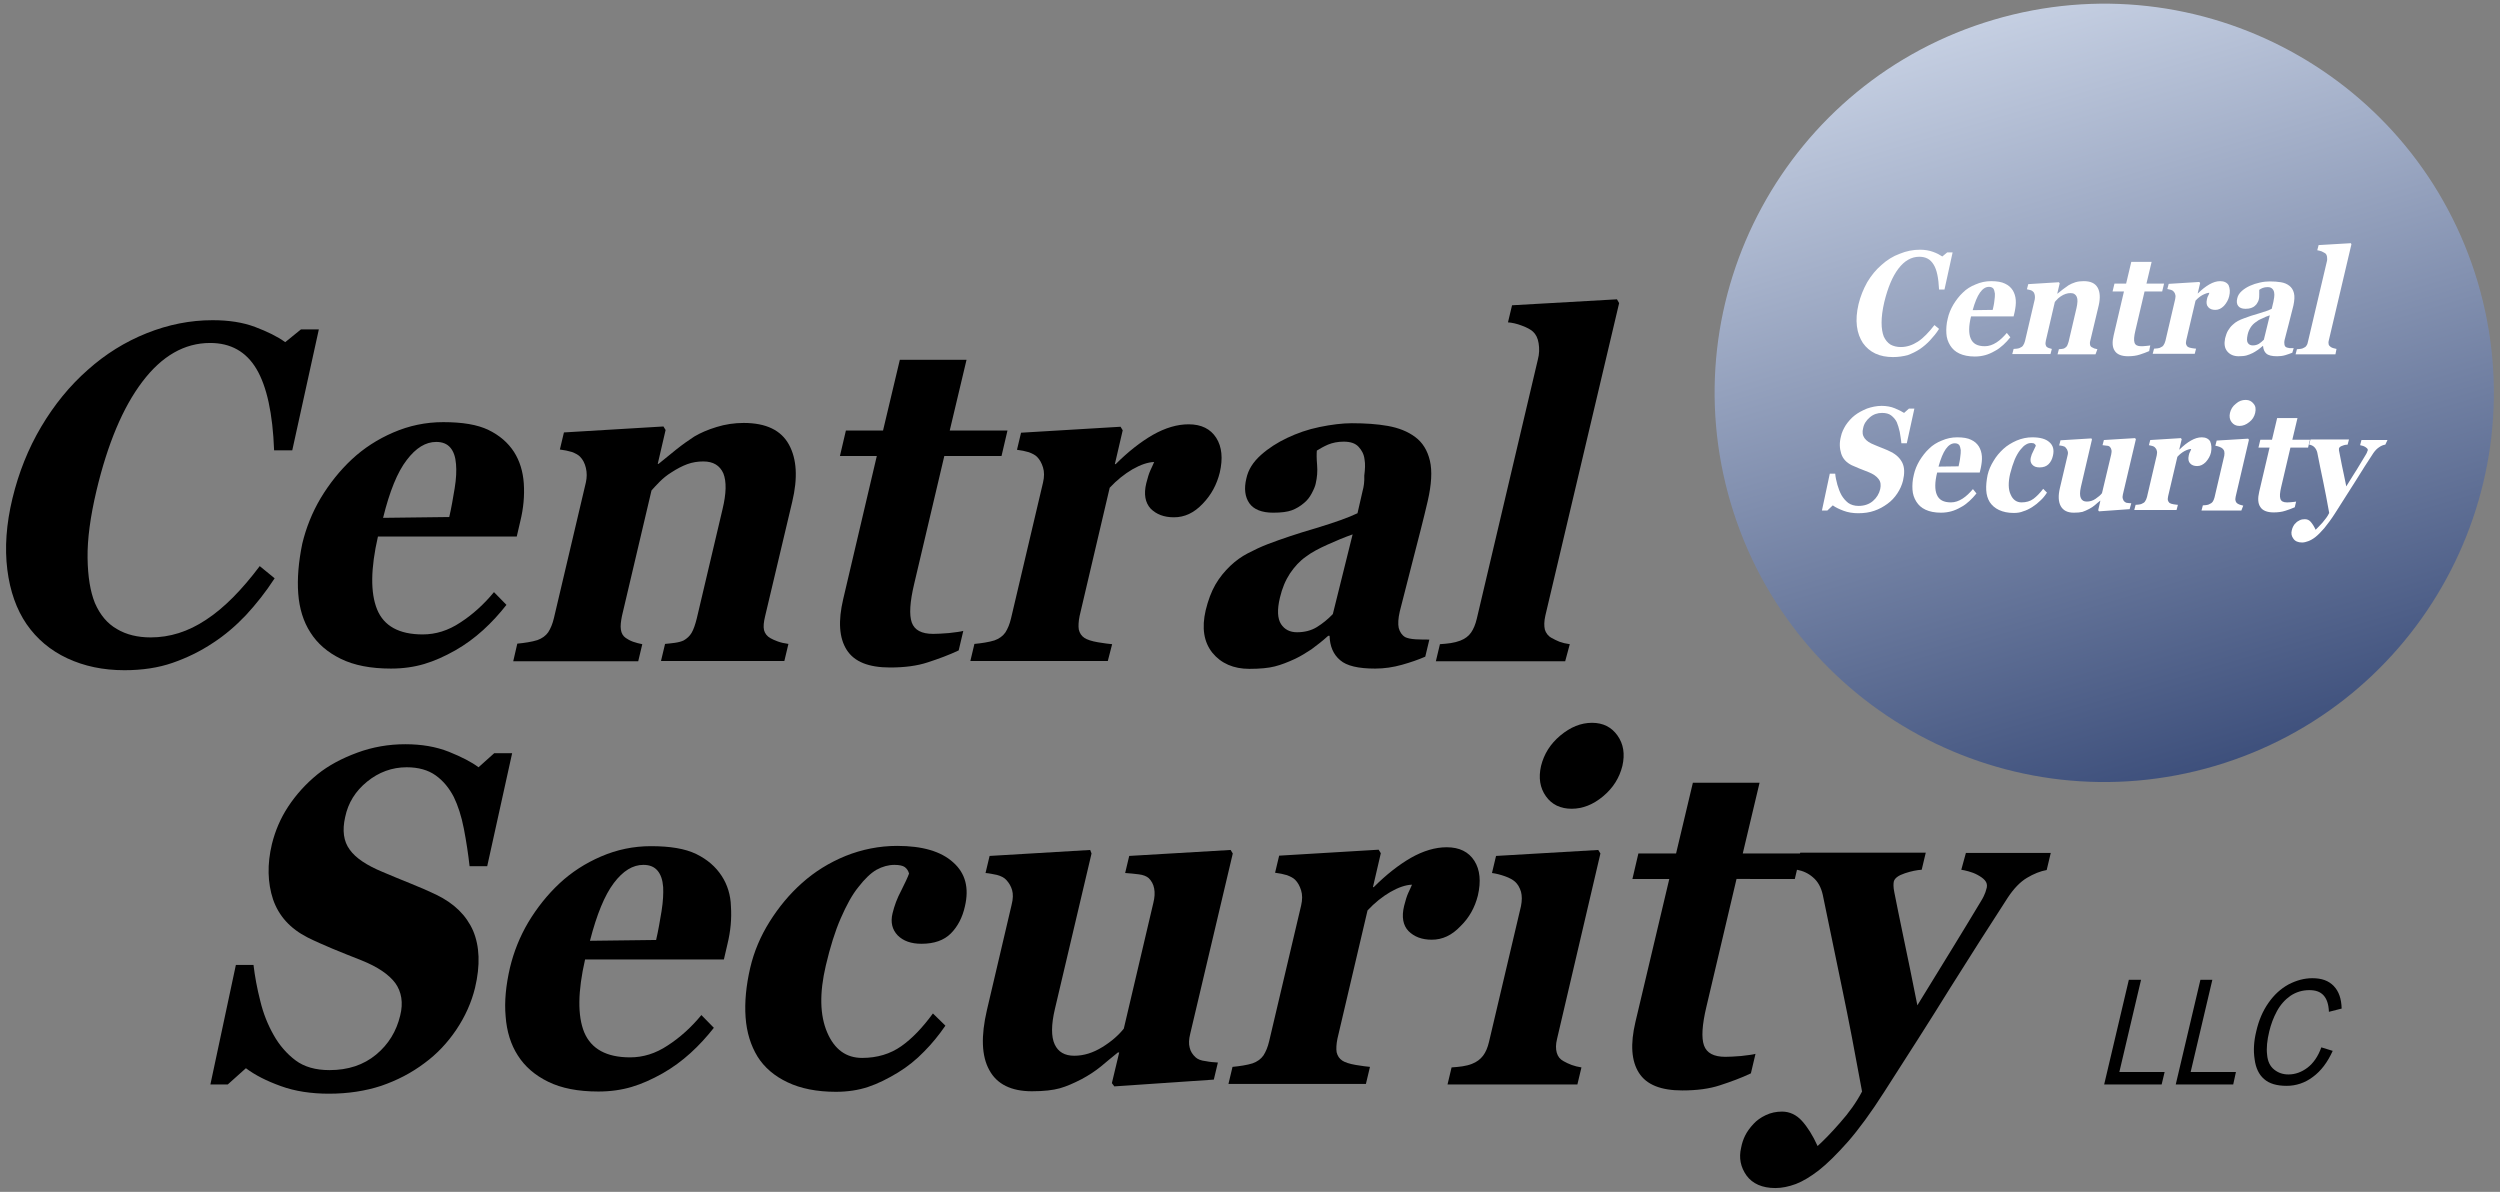 <?xml version="1.0" encoding="utf-8"?>
<!-- Generator: Adobe Illustrator 19.1.1, SVG Export Plug-In . SVG Version: 6.00 Build 0)  -->
<svg version="1.1" id="Layer_1" xmlns="http://www.w3.org/2000/svg" xmlns:xlink="http://www.w3.org/1999/xlink" x="0px" y="0px"
	 viewBox="0 0 922.1 439.6" style="enable-background:new 0 0 922.1 439.6;" xml:space="preserve">
<rect x="0" y="0" width="922.1" height="439.6" fill="#808080" stroke="none"/>
<style type="text/css">
	.st0{fill:url(#SVGID_1_);}
	.st1{fill:#FFFFFF;}
</style>
<g>
	<path d="M90.7,226.9c3.7-4,7.3-8.5,10.6-13.6l-5.5-4.5c-6.6,8.8-13.2,15.5-19.8,19.8c-6.6,4.4-13.4,6.5-20.4,6.5
		c-4.8,0-9-1-12.5-3.1c-3.5-2-6.2-5.2-8.1-9.6c-1.7-4.2-2.6-9.7-2.7-16.6c-0.1-6.9,1-15.2,3.3-24.9c4.1-17.2,9.7-30.6,16.9-40.1
		c7.2-9.5,15.5-14.3,25-14.3c7.6,0,13.3,3.2,17.1,9.6c3.8,6.4,6,16.4,6.5,30h6.7l9.8-44.6h-6.6l-5.8,4.7c-2.9-2.1-6.6-3.9-11.1-5.6
		c-4.5-1.7-9.7-2.5-15.7-2.5c-8.2,0-16.3,1.6-24.3,4.8c-8,3.2-15.2,7.7-21.7,13.5c-6.7,5.9-12.4,12.9-17.2,21
		c-4.8,8.1-8.3,16.9-10.6,26.4c-2.3,9.5-2.9,18.3-1.9,26.3c1,8,3.4,14.7,7.1,20.1c3.8,5.5,8.8,9.7,15,12.6
		c6.2,2.9,13.2,4.4,21.1,4.4c6.6,0,12.5-0.9,17.7-2.7c5.2-1.8,10.2-4.2,15-7.4C82.9,234.3,86.9,230.9,90.7,226.9z"/>
	<path d="M110,218.9c0.4,5.5,1.9,10.4,4.5,14.4c2.6,4.1,6.3,7.3,11.2,9.7c4.9,2.4,11,3.6,18.5,3.6c4.5,0,8.6-0.6,12.3-1.7
		c3.7-1.1,7.5-2.8,11.4-5c3.7-2.1,7.1-4.6,10.3-7.5c3.2-2.9,6-6,8.6-9.3l-4.6-4.7c-3.7,4.5-7.9,8.3-12.4,11.2
		c-4.5,3-9.1,4.4-13.9,4.4c-8.7,0-14.3-3.1-16.8-9.2c-2.5-6.1-2.4-15.1,0.3-26.9h51.2l1.3-5.6c1.2-4.9,1.6-9.5,1.3-14
		c-0.3-4.4-1.5-8.3-3.6-11.6c-2.2-3.4-5.3-6.1-9.4-8.1c-4.1-2-9.7-2.9-16.7-2.9c-6.5,0-12.6,1.3-18.4,3.8
		c-5.8,2.5-10.9,5.8-15.3,9.9c-4.5,4.2-8.3,9-11.5,14.3c-3.2,5.4-5.4,11-6.8,16.8C110.1,207.3,109.6,213.4,110,218.9z M150,169.7
		c3.4-4.5,7-6.7,10.9-6.7c2.3,0,4,0.7,5.2,2.1c1.2,1.4,1.9,3.4,2.1,6.1c0.2,2.3,0.1,5.3-0.5,8.9c-0.6,3.6-1.2,7.2-2,10.6l-24.4,0.3
		C143.7,181.2,146.6,174.1,150,169.7z"/>
	<path d="M189.3,243.9h46.1l1.5-6.3c-1.1-0.2-2.2-0.5-3.4-0.9c-1.1-0.4-2-0.9-2.7-1.4c-1-0.7-1.6-1.7-1.8-3.1c-0.2-1.3,0-3,0.4-5
		l10.9-46.3c0.8-0.9,1.8-2,3-3.2c1.2-1.2,2.6-2.4,4.4-3.5c2-1.3,3.9-2.3,5.8-3c1.9-0.7,3.9-1,5.9-1c3.7,0,6.1,1.5,7.4,4.4
		c1.2,3,1.1,7.4-0.3,13.2l-9.5,40.3c-0.6,2.4-1.2,4.1-1.9,5.3c-0.7,1.2-1.7,2.1-2.9,2.8c-0.8,0.4-1.9,0.7-3.3,0.9
		c-1.4,0.2-2.6,0.3-3.6,0.4l-1.5,6.3h45.5l1.5-6.3c-1.5-0.2-2.8-0.5-3.9-0.9c-1.1-0.4-2-0.8-2.7-1.2c-1.3-0.7-2.1-1.8-2.4-3
		c-0.3-1.3-0.1-3,0.4-5.1l10-42.2c2.1-8.8,1.7-15.8-1.2-21.1c-2.9-5.3-8.4-8-16.7-8c-3.4,0-6.8,0.5-10,1.5c-3.3,1-6,2.2-8.2,3.5
		c-2,1.3-4.3,2.9-6.8,4.9c-2.5,2-4.6,3.7-6.4,5.2h-0.3l2.9-12.5l-0.8-1.3l-36.7,2.2l-1.5,6.3c1.6,0.2,3.1,0.5,4.4,0.9
		c1.3,0.5,2.3,1,3,1.7c1.1,1.1,1.8,2.5,2.2,4.2c0.4,1.7,0.4,3.5,0,5.3l-11.8,50.1c-0.5,2.1-1.2,3.8-2.1,5.2c-0.9,1.3-2.3,2.3-4,2.9
		c-1,0.3-2.2,0.6-3.5,0.8c-1.3,0.2-2.6,0.4-3.9,0.5L189.3,243.9z"/>
	<path d="M311,221c-1.9,8.1-1.5,14.3,1.3,18.7c2.8,4.4,8.1,6.5,16,6.5c5.3,0,10-0.6,13.9-1.9c4-1.3,7.8-2.7,11.4-4.4l1.7-7.2
		c-1,0.3-2.8,0.5-5.3,0.8c-2.5,0.2-4.4,0.3-5.8,0.3c-4.3,0-6.9-1.4-7.9-4.2c-1-2.8-0.7-7.6,0.9-14.3l11.1-47.1h21.1l2.2-9.4h-21.3
		l6.2-26.1h-24.6l-6.2,26.1H312l-2.2,9.4h13.6L311,221z"/>
	<path d="M410.2,237.6c-1.1-0.1-2.8-0.3-5.2-0.7c-2.4-0.4-4.1-1-5-1.6c-1.1-0.7-1.8-1.8-2.1-3.1c-0.2-1.3-0.1-3,0.3-5l11.1-47.3
		c2.6-2.8,5.5-5.1,8.4-6.8c3-1.7,5.6-2.6,8-2.7c-0.4,1-0.9,2-1.4,3.1c-0.5,1.1-1,2.7-1.5,4.7c-1,4.1-0.4,7.2,1.6,9.4
		c2.1,2.1,4.9,3.2,8.6,3.2c3.9,0,7.4-1.6,10.6-5c3.2-3.3,5.2-7.1,6.3-11.5c1.2-5.2,0.8-9.5-1.3-12.8c-2.1-3.3-5.5-5-10.2-5
		c-4.2,0-8.6,1.3-13.2,3.9c-4.5,2.6-9.1,6.2-13.7,10.8h-0.3l2.9-12.5l-0.8-1.3l-36.7,2.2l-1.5,6.3c1.6,0.2,3.1,0.5,4.4,0.9
		c1.3,0.5,2.3,1,3,1.7c1,1,1.7,2.3,2.2,3.9c0.5,1.6,0.5,3.5,0,5.6l-11.8,50.1c-0.5,2.1-1.2,3.8-2.1,5.2c-0.9,1.3-2.3,2.3-4,2.9
		c-1,0.3-2.2,0.6-3.5,0.8c-1.3,0.2-2.6,0.4-3.9,0.5l-1.5,6.3h50.7L410.2,237.6z"/>
	<path d="M502.6,181l-1.9,8.3c-3.3,1.6-8.4,3.4-15.3,5.5c-6.9,2-12.8,4-17.8,5.9c-2.6,1-5.1,2.2-7.4,3.4c-2.3,1.2-4.4,2.7-6.4,4.6
		c-2.1,2-4,4.3-5.5,6.9c-1.5,2.6-2.7,5.8-3.6,9.5c-1.5,6.5-0.7,11.7,2.5,15.7c3.2,3.9,7.8,5.9,13.6,5.9c3.9,0,7.1-0.3,9.4-0.9
		c2.4-0.6,4.9-1.6,7.5-2.8c2.1-1,4-2.2,6-3.5c1.9-1.4,4-3,6.2-5h0.5c0.1,3.9,1.4,6.9,3.9,9c2.4,2.1,6.7,3.1,12.9,3.1
		c3.4,0,6.7-0.5,9.9-1.4c3.2-0.9,6.1-1.9,8.6-3l1.5-6.3c-1.5,0-3.2,0-5-0.1c-1.8-0.1-3.1-0.4-3.9-0.8c-1.2-0.7-2-1.9-2.4-3.4
		c-0.3-1.5-0.2-3.5,0.4-6.1c0.7-2.8,2.2-8.7,4.5-17.6c2.3-8.9,4.3-16.6,5.8-23.1c1.4-6.1,1.7-11.1,0.8-14.9
		c-0.9-3.8-2.7-6.7-5.4-8.7c-2.8-2.1-6.2-3.4-10.1-4.1c-3.9-0.7-8.4-1-13.3-1c-3.5,0-7.5,0.5-11.9,1.4c-4.4,0.9-8.3,2.3-11.9,4
		c-3.6,1.7-6.9,3.8-9.7,6.3c-2.9,2.6-4.7,5.4-5.4,8.7c-0.9,3.7-0.5,6.8,1.1,9.1c1.6,2.3,4.6,3.5,8.8,3.5c3,0,5.3-0.3,6.9-0.9
		c1.6-0.6,3.1-1.5,4.5-2.7c1.1-0.9,2-2,2.8-3.5c0.8-1.5,1.3-2.7,1.5-3.7c0.5-2.2,0.7-4.4,0.5-6.8c-0.2-2.4-0.2-4.1-0.1-5.3
		c1.1-0.7,2.5-1.5,4.1-2.2c1.7-0.7,3.6-1.1,5.8-1.1c2.5,0,4.3,0.6,5.5,1.9c1.2,1.3,2,2.8,2.2,4.7c0.3,1.6,0.2,3.6-0.1,5.9
		C503.3,177.7,503,179.6,502.6,181z M491.6,226.5c-1.8,1.9-3.8,3.5-5.9,4.8c-2.1,1.3-4.6,1.9-7.3,1.9c-2.6,0-4.6-1-5.9-3
		c-1.3-2-1.5-5.3-0.4-9.8c0.8-3.4,2-6.3,3.7-8.9c1.7-2.5,3.6-4.6,5.9-6.2c2.1-1.6,4.8-3,7.9-4.4c3.1-1.4,6.2-2.7,9.3-3.8
		L491.6,226.5z"/>
	<path d="M579,237.6c-1.5-0.2-2.7-0.5-3.8-0.9c-1-0.4-2-0.9-2.9-1.4c-1.3-0.7-2.1-1.8-2.5-3.1c-0.3-1.3-0.3-3,0.2-5.2l27.2-115.2
		l-0.8-1.4l-38.7,2.2l-1.5,6.3c1.5,0.1,3.3,0.5,5.1,1.2c1.9,0.7,3.2,1.4,4.1,2.2c1.1,1,1.8,2.4,2.1,4.3c0.3,1.9,0.3,3.9-0.3,6.1
		l-22.5,95.5c-0.5,2.1-1.2,3.8-2.1,5.1c-0.9,1.3-2.2,2.3-4,3c-1.1,0.4-2.2,0.7-3.5,0.9s-2.6,0.3-4,0.4l-1.5,6.3h47.7L579,237.6z"/>
	<path d="M135.4,288.3c4.3-3.5,9.2-5.3,14.6-5.3c4.3,0,7.9,1,10.7,3c2.8,2,5,4.7,6.7,8c1.5,3.1,2.8,7,3.7,11.7
		c0.9,4.7,1.6,9.3,2.1,13.8h6.5l9.2-41.7h-6.6l-5.8,5.2c-2.5-1.9-6.2-3.8-10.9-5.7c-4.8-1.9-10.1-2.8-16.1-2.8c-6.1,0-12,1-17.7,3.1
		c-5.7,2.1-10.6,4.7-14.7,8c-4.3,3.5-7.9,7.5-10.8,11.9c-2.9,4.4-4.8,9-6,13.8c-1.8,7.5-1.6,14.3,0.4,20.4
		c2.1,6.1,6.3,10.8,12.8,14.1c2.8,1.4,5.8,2.7,9.1,4.1c3.2,1.3,6.8,2.8,10.7,4.3c6,2.4,10.1,5.2,12.5,8.4c2.3,3.2,3,7.3,1.8,12
		c-1.4,5.8-4.3,10.6-8.9,14.4c-4.6,3.8-10.3,5.7-17.2,5.7c-5.1,0-9.3-1.2-12.5-3.6c-3.2-2.4-6-5.6-8.1-9.4
		c-2.1-3.7-3.8-7.9-4.9-12.5c-1.2-4.7-2-9.1-2.5-13.3H87L77.6,400h6.4l6.7-6c3.3,2.5,7.6,4.7,12.9,6.6c5.2,1.9,11.2,2.8,17.7,2.8
		c7.1,0,13.5-1,19.3-2.9c5.8-2,11.1-4.7,16-8.4c4.5-3.3,8.4-7.4,11.7-12.3c3.3-4.9,5.6-10.1,6.9-15.4c2-8.4,1.7-15.4-0.7-21.1
		c-2.5-5.7-7-10.1-13.6-13.3c-2.7-1.3-5.9-2.7-9.4-4.1c-3.6-1.4-7-2.9-10.4-4.3c-5.8-2.4-9.9-5.1-12.1-8.2c-2.3-3.1-2.8-7.1-1.7-12
		C128.4,296.1,131.1,291.8,135.4,288.3z"/>
	<path d="M266.2,323.1c-2.2-3.4-5.3-6.1-9.4-8.1c-4.1-2-9.7-2.9-16.7-2.9c-6.5,0-12.6,1.3-18.4,3.8c-5.8,2.5-10.9,5.8-15.3,9.9
		c-4.5,4.2-8.3,9-11.5,14.3c-3.2,5.4-5.4,11-6.8,16.8c-1.5,6.5-2.1,12.5-1.6,18c0.4,5.5,1.9,10.4,4.5,14.4c2.6,4.1,6.3,7.3,11.2,9.7
		c4.9,2.4,11,3.6,18.5,3.6c4.5,0,8.6-0.6,12.3-1.7c3.7-1.1,7.5-2.8,11.4-5c3.7-2.1,7.1-4.6,10.3-7.5c3.2-2.9,6-6,8.6-9.3l-4.6-4.7
		c-3.7,4.5-7.9,8.3-12.4,11.2c-4.5,3-9.1,4.4-13.9,4.4c-8.7,0-14.3-3.1-16.9-9.2c-2.5-6.1-2.4-15.1,0.3-26.9h51.2l1.3-5.6
		c1.2-4.9,1.6-9.5,1.3-14C269.5,330.2,268.3,326.3,266.2,323.1z M244,336.1c-0.6,3.6-1.2,7.2-2,10.6l-24.4,0.3
		c2.5-9.7,5.4-16.8,8.8-21.3c3.4-4.5,7-6.7,10.9-6.7c2.3,0,4,0.7,5.2,2.1c1.2,1.4,1.9,3.4,2.1,6.1
		C244.7,329.5,244.6,332.4,244,336.1z"/>
	<path d="M330.9,312c-6.6,0-13,1.3-19,3.7c-6.1,2.5-11.4,5.8-16.1,10c-4.6,4.1-8.5,8.8-11.9,14.2c-3.4,5.4-5.8,11.1-7.2,17.1
		c-1.5,6.5-2.1,12.6-1.7,18.2c0.4,5.6,1.9,10.4,4.4,14.5c2.5,4,6.2,7.2,11.1,9.5c4.8,2.3,10.8,3.5,17.8,3.5c4.3,0,8.3-0.6,11.9-1.8
		c3.6-1.2,7.2-3,11-5.3c3.6-2.2,6.8-4.8,9.6-7.7c2.9-2.9,5.5-6.1,7.9-9.6l-4.6-4.5c-3.8,5.2-7.7,9.3-11.7,12.1
		c-4,2.8-8.8,4.3-14.4,4.3c-5.9,0-10.2-3.1-12.9-9.4c-2.7-6.3-2.9-14.5-0.5-24.7c1.6-6.8,3.4-12.6,5.5-17.4
		c2.1-4.8,4.2-8.7,6.5-11.5c2.3-3,4.6-5.2,6.7-6.4c2.2-1.2,4.4-1.8,6.6-1.8c1.8,0,3.1,0.3,3.8,0.8c0.7,0.5,1.3,1.3,1.6,2.4
		c-0.5,1.4-1.5,3.5-2.9,6.3c-1.5,2.8-2.5,5.5-3.2,8.4c-0.8,3.3-0.1,6,1.9,8.1c2.1,2.1,5,3.1,8.8,3.1c4.7,0,8.3-1.3,10.8-3.8
		c2.5-2.5,4.3-5.9,5.2-10c1.6-6.8,0.2-12.2-4.3-16.2C347.1,314,340.2,312,330.9,312z"/>
	<path d="M441,390c-1.1-1-1.9-2.2-2.2-3.6c-0.4-1.4-0.3-3.1,0.2-5.1l15.7-66.5l-0.8-1.3l-37.4,2.2l-1.5,6.3c1.7,0.1,3.4,0.3,5.1,0.5
		c1.6,0.2,2.8,0.7,3.6,1.4c1,1,1.7,2.2,2,3.8c0.3,1.6,0.2,3.3-0.3,5.3l-10.9,46.4c-1.9,2.4-4.5,4.7-7.9,6.8
		c-3.4,2.1-6.8,3.2-10.4,3.2c-3.5,0-5.9-1.4-7.2-4.2c-1.3-2.8-1.3-7.2,0.1-13.1l13.5-57.3l-0.5-1.3l-37.1,2.2l-1.5,6.3
		c1.3,0.1,2.7,0.4,4.2,0.7c1.5,0.4,2.7,1,3.5,1.9c1,1.1,1.7,2.3,2.1,3.7c0.4,1.4,0.4,3.2-0.2,5.5l-9.1,38.8
		c-2.2,9.5-2,16.9,0.9,22.1c2.8,5.2,8.1,7.8,15.7,7.8c4.4,0,7.8-0.4,10.3-1.1c2.5-0.7,5.2-1.9,8.1-3.4c2.6-1.4,4.9-2.9,7-4.6
		c2-1.7,4.1-3.4,6.3-5.2h0.5l-2.7,11.3l0.9,1.2l36.7-2.5l1.5-6.3c-1.5-0.1-3-0.2-4.4-0.5C442.9,391.2,441.8,390.7,441,390z"/>
	<path d="M545.1,330.3c1.2-5.2,0.8-9.5-1.3-12.8c-2.1-3.3-5.5-5-10.2-5c-4.2,0-8.6,1.3-13.2,3.9c-4.5,2.6-9.1,6.2-13.7,10.8h-0.3
		l2.9-12.5l-0.8-1.3l-36.7,2.2l-1.5,6.3c1.6,0.2,3.1,0.5,4.4,0.9c1.3,0.5,2.3,1,3,1.7c1,1,1.7,2.3,2.2,3.9c0.5,1.6,0.5,3.5,0,5.6
		l-11.8,50.1c-0.5,2.1-1.2,3.8-2.1,5.2c-0.9,1.3-2.3,2.3-4,2.9c-1,0.3-2.2,0.6-3.5,0.8c-1.3,0.2-2.6,0.4-3.9,0.5l-1.5,6.3h50.7
		l1.5-6.3c-1.1-0.1-2.8-0.3-5.2-0.7c-2.4-0.4-4.1-1-5-1.6c-1.1-0.7-1.8-1.8-2.1-3.1c-0.2-1.3-0.1-3,0.3-5l11.1-47.3
		c2.6-2.8,5.5-5.1,8.4-6.8c3-1.7,5.6-2.6,8-2.7c-0.4,1-0.9,2-1.4,3.1c-0.5,1.1-1,2.7-1.5,4.7c-1,4.1-0.4,7.2,1.6,9.3
		c2.1,2.1,4.9,3.2,8.6,3.2c3.9,0,7.4-1.6,10.6-5C541.9,338.5,544,334.7,545.1,330.3z"/>
	<path d="M587.2,266.6c-4.1,0-8,1.6-11.7,4.7c-3.7,3.1-6,6.8-7.1,11.2c-1,4.4-0.4,8.1,1.8,11.2c2.2,3.1,5.4,4.6,9.5,4.6
		c4,0,7.9-1.5,11.6-4.6c3.7-3.1,6-6.8,7.1-11.2c1-4.4,0.4-8.1-1.8-11.2C594.4,268.2,591.3,266.6,587.2,266.6z"/>
	<path d="M590.3,314.8l-0.8-1.3l-37.7,2.2l-1.5,6.3c1.5,0.2,3.1,0.6,4.8,1.2c1.7,0.6,2.9,1.3,3.7,2c1,0.9,1.7,2.1,2.2,3.7
		c0.4,1.5,0.4,3.3,0,5.3l-11.8,50.1c-0.5,2.1-1.2,3.8-2.2,5.1c-1,1.3-2.3,2.3-4.1,3c-1,0.4-2.2,0.7-3.5,0.9c-1.3,0.2-2.6,0.3-4,0.4
		l-1.5,6.3h47.9l1.5-6.3c-1.3-0.2-2.5-0.5-3.6-0.9c-1.1-0.4-2.1-0.9-3-1.4c-1.3-0.7-2.1-1.7-2.5-3.1c-0.4-1.4-0.4-3.1,0.1-5.1
		L590.3,314.8z"/>
	<path d="M723.4,320.8c0.7,0.1,1.6,0.3,2.7,0.6c1.1,0.3,2.2,0.7,3.3,1.3c1.1,0.6,2,1.2,2.7,2c0.7,0.8,0.9,1.7,0.7,2.7
		c-0.1,0.3-0.2,0.8-0.5,1.7c-0.3,0.8-0.8,2-1.7,3.4c-3.4,5.7-6.9,11.4-10.5,17.3c-3.6,5.9-7.9,12.9-12.9,21
		c-1.9-9.6-3.6-17.9-5.1-25c-1.5-7.1-2.6-12.7-3.4-16.7c-0.2-1-0.3-1.8-0.3-2.4c0-0.5,0-1,0.1-1.5c0.3-1.3,1.7-2.3,4.1-3.1
		c2.4-0.8,4.5-1.2,6.2-1.3l1.5-6.3H664l-0.1,0.3h-21.1l6.2-26.1h-24.6l-6.2,26.1h-13.9l-2.2,9.4h13.6l-12.5,52.8
		c-1.9,8.1-1.5,14.3,1.3,18.7c2.8,4.4,8.1,6.5,16,6.5c5.3,0,10-0.6,13.9-1.9c4-1.3,7.8-2.7,11.4-4.4l1.7-7.2c-1,0.3-2.8,0.5-5.3,0.8
		c-2.5,0.2-4.4,0.3-5.8,0.3c-4.3,0-6.9-1.4-7.9-4.2c-1-2.8-0.7-7.6,0.9-14.3l11.1-47.1H662l0.8-3.4c2.2,0.4,4.2,1.3,5.9,2.8
		c1.8,1.5,3,3.7,3.6,6.4c2.7,13,5.1,24.7,7.3,35.3c2.2,10.5,4.6,23,7.2,37.3c-2.1,4-4.8,7.8-8.2,11.6c-3.3,3.8-6.1,6.6-8.2,8.5
		c-1.8-4-3.8-7.1-5.8-9.3c-2-2.2-4.5-3.4-7.3-3.4c-2.1,0-4.1,0.4-6,1.3c-1.9,0.9-3.4,2-4.5,3.2c-1.4,1.5-2.4,2.9-3.1,4.3
		c-0.7,1.4-1.2,2.9-1.5,4.5c-0.9,3.8-0.2,7.2,2,10.3c2.2,3,5.8,4.6,10.6,4.6c2.4,0,4.9-0.5,7.6-1.5c2.6-1,5.4-2.7,8.4-5
		c3.2-2.5,6.7-6,10.8-10.6c4-4.6,8.5-10.7,13.4-18.4c8.8-13.7,17-26.5,24.3-38.3c7.4-11.8,14.5-22.9,21.3-33.4
		c2.2-3.3,4.5-5.7,7-7.2c2.5-1.5,5-2.5,7.3-2.9l1.5-6.3h-31.3L723.4,320.8z"/>
	<polygon points="789.7,361.4 785.2,361.4 776.1,400 797.3,400 798.4,395.4 781.7,395.4 	"/>
	<polygon points="816,361.4 811.6,361.4 802.5,400 823.7,400 824.7,395.4 808,395.4 	"/>
	<path d="M851.1,393.8c-2.1,1.6-4.5,2.5-7,2.5c-2.1,0-3.8-0.6-5.3-1.8c-1.5-1.2-2.4-3-2.6-5.5c-0.3-2.4,0-5.3,0.8-8.6
		c0.6-2.5,1.5-5,2.8-7.4c1.3-2.4,3-4.3,5-5.7c2.1-1.4,4.4-2.1,7-2.1c2.3,0,4,0.6,5.2,1.9c1.2,1.3,1.9,3.3,2,6.1l4.7-1.2
		c-0.1-3.6-1-6.3-2.9-8.3c-1.9-2-4.5-2.9-7.9-2.9c-3,0-5.9,0.8-8.8,2.3c-2.9,1.6-5.3,3.8-7.4,6.8c-2.1,3-3.6,6.5-4.5,10.5
		c-0.9,3.7-1.1,7.1-0.6,10.3c0.4,3.2,1.6,5.7,3.5,7.3c1.9,1.7,4.7,2.5,8.3,2.5c3.5,0,6.8-1.1,9.7-3.3c3-2.2,5.4-5.4,7.3-9.6
		l-4.2-1.3C855,389.7,853.2,392.2,851.1,393.8z"/>
	
		<linearGradient id="SVGID_1_" gradientUnits="userSpaceOnUse" x1="942.73" y1="-267.971" x2="942.73" y2="19.097" gradientTransform="matrix(-0.959 0.284 -0.284 -0.959 1644.67 -242.217)">
		<stop  offset="0" style="stop-color:#3E507C"/>
		<stop  offset="1" style="stop-color:#C5CFE2"/>
	</linearGradient>
	<path class="st0" d="M735.3,7.3c76.1-22.5,156,20.8,178.6,96.8c22.5,76-20.9,155.9-96.9,178.4c-76.1,22.5-156-20.8-178.6-96.8
		S659.2,29.8,735.3,7.3z"/>
	<path class="st1" d="M698.2,131.7c-2.4,0-4.6-0.4-6.5-1.3c-1.9-0.9-3.4-2.2-4.6-3.9c-1.1-1.7-1.9-3.7-2.2-6.2
		c-0.3-2.4-0.1-5.1,0.6-8.1c0.7-2.9,1.8-5.6,3.2-8.1c1.5-2.5,3.2-4.6,5.3-6.4c2-1.8,4.2-3.2,6.7-4.1c2.4-1,4.9-1.5,7.5-1.5
		c1.8,0,3.4,0.3,4.8,0.8c1.4,0.5,2.5,1.1,3.4,1.7l1.8-1.5h2l-3,13.7h-2c-0.2-4.2-0.8-7.3-2-9.2c-1.2-2-2.9-2.9-5.3-2.9
		c-2.9,0-5.5,1.5-7.7,4.4c-2.2,2.9-3.9,7-5.2,12.3c-0.7,3-1,5.5-1,7.6c0,2.1,0.3,3.8,0.8,5.1c0.6,1.3,1.4,2.3,2.5,3
		c1.1,0.6,2.4,0.9,3.8,0.9c2.2,0,4.3-0.7,6.3-2c2-1.3,4-3.4,6.1-6.1l1.7,1.4c-1,1.6-2.1,2.9-3.3,4.2c-1.1,1.2-2.4,2.3-3.7,3.2
		c-1.5,1-3,1.7-4.6,2.3C702.1,131.4,700.2,131.7,698.2,131.7z"/>
	<path class="st1" d="M741.5,124.4c-0.8,1-1.7,2-2.6,2.8c-1,0.9-2,1.7-3.2,2.3c-1.2,0.7-2.4,1.2-3.5,1.5c-1.1,0.3-2.4,0.5-3.8,0.5
		c-2.3,0-4.2-0.4-5.7-1.1c-1.5-0.7-2.6-1.7-3.4-3c-0.8-1.3-1.3-2.7-1.4-4.4s0-3.5,0.5-5.5c0.4-1.8,1.1-3.5,2.1-5.2
		c1-1.6,2.1-3.1,3.5-4.4c1.3-1.3,2.9-2.3,4.7-3c1.8-0.8,3.7-1.2,5.7-1.2c2.2,0,3.9,0.3,5.1,0.9c1.3,0.6,2.2,1.4,2.9,2.5
		c0.6,1,1,2.2,1.1,3.6c0.1,1.4-0.1,2.8-0.4,4.3l-0.4,1.7h-15.7c-0.9,3.6-0.9,6.4-0.1,8.2c0.8,1.9,2.5,2.8,5.2,2.8
		c1.5,0,2.9-0.5,4.3-1.4c1.4-0.9,2.6-2.1,3.8-3.5L741.5,124.4z M735,114.3c0.2-1.1,0.5-2.1,0.6-3.3c0.2-1.1,0.2-2,0.2-2.7
		c-0.1-0.8-0.3-1.5-0.6-1.9c-0.4-0.4-0.9-0.6-1.6-0.6c-1.2,0-2.3,0.7-3.3,2.1c-1,1.4-1.9,3.6-2.7,6.5L735,114.3z"/>
	<path class="st1" d="M772.9,130.7h-14l0.5-1.9c0.3,0,0.7-0.1,1.1-0.1c0.4-0.1,0.8-0.1,1-0.3c0.4-0.2,0.7-0.5,0.9-0.8
		c0.2-0.4,0.4-0.9,0.6-1.6l2.9-12.4c0.4-1.8,0.5-3.2,0.1-4.1c-0.4-0.9-1.1-1.4-2.3-1.4c-0.6,0-1.2,0.1-1.8,0.3
		c-0.6,0.2-1.2,0.5-1.8,0.9c-0.5,0.4-1,0.7-1.3,1.1c-0.4,0.4-0.7,0.7-0.9,1l-3.3,14.2c-0.1,0.6-0.2,1.1-0.1,1.5
		c0.1,0.4,0.2,0.7,0.5,0.9c0.2,0.2,0.5,0.3,0.8,0.4c0.3,0.1,0.7,0.2,1,0.3l-0.5,1.9h-14.1l0.5-1.9c0.4,0,0.8-0.1,1.2-0.1
		c0.4-0.1,0.8-0.1,1.1-0.3c0.5-0.2,1-0.5,1.2-0.9c0.3-0.4,0.5-0.9,0.7-1.6l3.6-15.4c0.1-0.5,0.1-1.1,0-1.6c-0.1-0.5-0.3-1-0.7-1.3
		c-0.2-0.2-0.5-0.4-0.9-0.5c-0.4-0.1-0.8-0.2-1.3-0.3l0.5-1.9l11.3-0.7l0.3,0.4l-0.9,3.8h0.1c0.5-0.4,1.2-1,2-1.6
		c0.8-0.6,1.5-1.1,2.1-1.5c0.7-0.4,1.5-0.8,2.5-1.1c1-0.3,2-0.4,3.1-0.4c2.5,0,4.2,0.8,5.1,2.4c0.9,1.6,1,3.8,0.4,6.5l-3.1,13
		c-0.2,0.7-0.2,1.2-0.1,1.6c0.1,0.4,0.3,0.7,0.7,0.9c0.2,0.1,0.5,0.2,0.8,0.4c0.3,0.1,0.7,0.2,1.2,0.3L772.9,130.7z"/>
	<path class="st1" d="M792.7,129.5c-1.1,0.5-2.3,0.9-3.5,1.3c-1.2,0.4-2.7,0.6-4.3,0.6c-2.4,0-4.1-0.7-4.9-2c-0.9-1.3-1-3.2-0.4-5.7
		l3.8-16.2h-4.2l0.7-2.9h4.3l1.9-8h7.5l-1.9,8h6.5l-0.7,2.9h-6.5l-3.4,14.5c-0.5,2.1-0.6,3.5-0.3,4.4c0.3,0.9,1.1,1.3,2.4,1.3
		c0.4,0,1,0,1.8-0.1c0.8-0.1,1.3-0.1,1.6-0.2L792.7,129.5z"/>
	<path class="st1" d="M822.2,109.3c-0.3,1.3-1,2.5-1.9,3.5c-1,1-2,1.5-3.2,1.5c-1.1,0-2-0.3-2.6-1c-0.6-0.6-0.8-1.6-0.5-2.9
		c0.1-0.6,0.3-1.1,0.5-1.4c0.2-0.3,0.3-0.7,0.4-1c-0.7,0-1.5,0.3-2.5,0.8c-0.9,0.5-1.8,1.2-2.6,2.1l-3.4,14.5
		c-0.1,0.6-0.2,1.1-0.1,1.5c0.1,0.4,0.3,0.7,0.6,1c0.3,0.2,0.8,0.4,1.5,0.5c0.7,0.1,1.3,0.2,1.6,0.2l-0.5,1.9H794l0.5-1.9
		c0.4,0,0.8-0.1,1.2-0.1c0.4-0.1,0.8-0.1,1.1-0.3c0.5-0.2,1-0.5,1.2-0.9c0.3-0.4,0.5-0.9,0.7-1.6l3.6-15.4c0.1-0.6,0.2-1.2,0-1.7
		c-0.1-0.5-0.4-0.9-0.7-1.2c-0.2-0.2-0.5-0.4-0.9-0.5c-0.4-0.1-0.8-0.2-1.3-0.3l0.5-1.9l11.3-0.7l0.3,0.4l-0.9,3.8h0.1
		c1.4-1.4,2.8-2.5,4.2-3.3c1.4-0.8,2.7-1.2,4-1.2c1.4,0,2.5,0.5,3.1,1.5C822.5,106.4,822.6,107.7,822.2,109.3z"/>
	<path class="st1" d="M845.5,130.1c-0.8,0.3-1.6,0.6-2.6,0.9c-1,0.3-2,0.4-3,0.4c-1.9,0-3.2-0.3-4-1c-0.7-0.6-1.1-1.6-1.2-2.8h-0.1
		c-0.7,0.6-1.3,1.1-1.9,1.5c-0.6,0.4-1.2,0.8-1.8,1.1c-0.8,0.4-1.6,0.7-2.3,0.9c-0.7,0.2-1.7,0.3-2.9,0.3c-1.8,0-3.2-0.6-4.2-1.8
		c-1-1.2-1.2-2.8-0.8-4.8c0.3-1.1,0.6-2.1,1.1-2.9c0.5-0.8,1-1.5,1.7-2.1c0.6-0.6,1.2-1,1.9-1.4c0.7-0.4,1.5-0.7,2.3-1
		c1.5-0.6,3.4-1.2,5.5-1.8c2.1-0.6,3.7-1.2,4.7-1.7l0.6-2.5c0.1-0.4,0.2-1,0.3-1.7c0.1-0.7,0.1-1.3,0-1.8c-0.1-0.6-0.3-1-0.7-1.4
		c-0.4-0.4-0.9-0.6-1.7-0.6c-0.7,0-1.3,0.1-1.8,0.3c-0.5,0.2-0.9,0.4-1.3,0.7c0,0.4,0,0.9,0,1.6c0,0.7,0,1.4-0.2,2.1
		c-0.1,0.3-0.2,0.7-0.5,1.1c-0.2,0.4-0.5,0.8-0.9,1.1c-0.4,0.4-0.9,0.6-1.4,0.8c-0.5,0.2-1.2,0.3-2.1,0.3c-1.3,0-2.2-0.4-2.7-1.1
		c-0.5-0.7-0.6-1.6-0.3-2.8c0.2-1,0.8-1.9,1.7-2.7c0.9-0.8,1.9-1.4,3-1.9c1.1-0.5,2.3-0.9,3.7-1.2c1.3-0.3,2.6-0.4,3.6-0.4
		c1.5,0,2.9,0.1,4.1,0.3c1.2,0.2,2.2,0.6,3.1,1.3c0.8,0.6,1.4,1.5,1.7,2.7c0.3,1.2,0.2,2.7-0.2,4.6c-0.5,2-1.1,4.4-1.8,7.1
		c-0.7,2.7-1.2,4.5-1.4,5.4c-0.2,0.8-0.2,1.4-0.1,1.9c0.1,0.5,0.3,0.8,0.7,1c0.2,0.1,0.6,0.2,1.2,0.3c0.6,0,1.1,0,1.5,0L845.5,130.1
		z M837.2,116.3c-1,0.3-1.9,0.7-2.9,1.2c-1,0.4-1.8,0.9-2.4,1.4c-0.7,0.5-1.3,1.1-1.8,1.9c-0.5,0.8-0.9,1.7-1.1,2.7
		c-0.3,1.4-0.3,2.4,0.1,3c0.4,0.6,1,0.9,1.8,0.9c0.9,0,1.6-0.2,2.3-0.6c0.6-0.4,1.2-0.9,1.8-1.5L837.2,116.3z"/>
	<path class="st1" d="M861.4,130.7h-14.7l0.5-1.9c0.4,0,0.8-0.1,1.2-0.1c0.4-0.1,0.8-0.1,1.1-0.3c0.5-0.2,1-0.5,1.2-0.9
		c0.3-0.4,0.5-0.9,0.6-1.6l6.9-29.3c0.2-0.7,0.2-1.3,0.1-1.9c-0.1-0.6-0.3-1-0.7-1.3c-0.3-0.2-0.7-0.4-1.3-0.7
		c-0.6-0.2-1.1-0.3-1.6-0.4l0.5-1.9l11.9-0.7l0.2,0.4l-8.3,35.3c-0.2,0.7-0.2,1.2-0.1,1.6c0.1,0.4,0.4,0.7,0.8,1
		c0.3,0.2,0.6,0.3,0.9,0.4c0.3,0.1,0.7,0.2,1.2,0.3L861.4,130.7z"/>
	<path class="st1" d="M685.4,189.3c-2,0-3.8-0.3-5.4-0.9c-1.6-0.6-2.9-1.2-4-2l-2,1.9h-2l2.9-13.6h2c0.1,1.3,0.4,2.6,0.8,4.1
		c0.4,1.4,0.9,2.7,1.5,3.8c0.7,1.2,1.5,2.1,2.5,2.9c1,0.7,2.3,1.1,3.8,1.1c2.1,0,3.9-0.6,5.3-1.8c1.4-1.2,2.3-2.7,2.7-4.4
		c0.3-1.5,0.2-2.7-0.6-3.7c-0.7-1-2-1.9-3.8-2.6c-1.2-0.5-2.3-0.9-3.3-1.3c-1-0.4-1.9-0.8-2.8-1.2c-2-1-3.3-2.4-3.9-4.3
		c-0.6-1.9-0.7-4-0.1-6.3c0.3-1.5,1-2.9,1.8-4.2c0.9-1.3,2-2.6,3.3-3.6c1.3-1,2.8-1.8,4.5-2.5c1.7-0.6,3.6-1,5.4-1
		c1.8,0,3.5,0.3,4.9,0.9c1.5,0.6,2.6,1.2,3.4,1.7l1.8-1.6h2l-2.8,12.8h-2c-0.1-1.4-0.4-2.8-0.6-4.2c-0.3-1.4-0.7-2.6-1.1-3.6
		c-0.5-1-1.2-1.8-2.1-2.5c-0.8-0.6-1.9-0.9-3.3-0.9c-1.7,0-3.2,0.5-4.5,1.6c-1.3,1.1-2.2,2.4-2.5,4c-0.4,1.5-0.2,2.7,0.5,3.7
		c0.7,1,1.9,1.8,3.7,2.5c1,0.4,2.1,0.9,3.2,1.3c1.1,0.4,2.1,0.9,2.9,1.3c2,1,3.4,2.4,4.2,4.1c0.8,1.7,0.8,3.9,0.2,6.5
		c-0.4,1.6-1.1,3.2-2.1,4.7c-1,1.5-2.2,2.8-3.6,3.8c-1.5,1.1-3.1,2-4.9,2.6C689.6,189,687.6,189.3,685.4,189.3z"/>
	<path class="st1" d="M729,182c-0.8,1-1.7,2-2.6,2.8c-1,0.9-2,1.7-3.2,2.3c-1.2,0.7-2.4,1.2-3.5,1.5c-1.1,0.3-2.4,0.5-3.8,0.5
		c-2.3,0-4.2-0.4-5.7-1.1c-1.5-0.7-2.6-1.7-3.4-3c-0.8-1.3-1.3-2.7-1.4-4.4c-0.1-1.7,0-3.5,0.5-5.5c0.4-1.8,1.1-3.5,2.1-5.2
		c1-1.6,2.1-3.1,3.5-4.4c1.3-1.3,2.9-2.3,4.7-3c1.8-0.8,3.7-1.2,5.7-1.2c2.2,0,3.9,0.3,5.1,0.9c1.3,0.6,2.2,1.4,2.9,2.5
		c0.6,1,1,2.2,1.1,3.6c0.1,1.4-0.1,2.8-0.4,4.3l-0.4,1.7h-15.7c-0.9,3.6-0.9,6.4-0.1,8.2c0.8,1.9,2.5,2.8,5.2,2.8
		c1.5,0,2.9-0.5,4.3-1.4c1.4-0.9,2.6-2.1,3.8-3.5L729,182z M722.4,172c0.2-1.1,0.5-2.1,0.6-3.3c0.2-1.1,0.2-2,0.2-2.7
		c-0.1-0.8-0.3-1.5-0.6-1.9c-0.4-0.4-0.9-0.6-1.6-0.6c-1.2,0-2.3,0.7-3.3,2.1c-1,1.4-1.9,3.6-2.7,6.5L722.4,172z"/>
	<path class="st1" d="M742.8,189.2c-2.2,0-4-0.4-5.5-1.1c-1.5-0.7-2.6-1.7-3.4-2.9c-0.8-1.3-1.2-2.7-1.3-4.4
		c-0.1-1.7,0.1-3.6,0.5-5.6c0.4-1.8,1.2-3.6,2.2-5.2c1-1.7,2.2-3.1,3.6-4.4c1.4-1.3,3.1-2.3,4.9-3.1c1.9-0.8,3.8-1.2,5.8-1.2
		c2.9,0,5,0.6,6.3,1.8c1.4,1.2,1.8,2.9,1.3,5c-0.3,1.3-0.8,2.3-1.6,3.1c-0.8,0.8-1.9,1.2-3.3,1.2c-1.2,0-2.1-0.3-2.7-1
		c-0.6-0.6-0.8-1.5-0.6-2.5c0.2-0.9,0.5-1.7,1-2.6c0.4-0.8,0.7-1.5,0.9-1.9c-0.1-0.3-0.3-0.6-0.5-0.7c-0.2-0.2-0.6-0.3-1.2-0.3
		c-0.7,0-1.4,0.2-2,0.6c-0.7,0.4-1.3,1-2.1,2c-0.7,0.9-1.4,2.1-2,3.5c-0.6,1.5-1.2,3.3-1.7,5.3c-0.7,3.1-0.7,5.7,0.2,7.6
		c0.8,1.9,2.2,2.9,4,2.9c1.7,0,3.2-0.4,4.4-1.3c1.2-0.9,2.4-2.1,3.6-3.7l1.4,1.4c-0.7,1.1-1.5,2.1-2.4,2.9c-0.9,0.9-1.9,1.7-3,2.4
		c-1.1,0.7-2.3,1.3-3.4,1.6C745.3,189,744.1,189.2,742.8,189.2z"/>
	<path class="st1" d="M785.5,187.8l-11.3,0.8l-0.3-0.4l0.8-3.5h-0.1c-0.7,0.5-1.3,1.1-1.9,1.6c-0.6,0.5-1.3,1-2.1,1.4
		c-0.9,0.5-1.7,0.8-2.5,1.1c-0.8,0.2-1.8,0.3-3.2,0.3c-2.3,0-3.9-0.8-4.8-2.4c-0.9-1.6-1-3.9-0.3-6.8l2.8-11.9
		c0.2-0.7,0.2-1.2,0-1.7c-0.1-0.4-0.3-0.8-0.7-1.2c-0.2-0.3-0.6-0.5-1.1-0.6c-0.5-0.1-0.9-0.2-1.3-0.2l0.5-1.9l11.4-0.7l0.2,0.4
		l-4.1,17.6c-0.4,1.8-0.4,3.2,0,4c0.4,0.9,1.1,1.3,2.2,1.3c1.1,0,2.2-0.3,3.2-1c1-0.7,1.8-1.3,2.4-2.1l3.4-14.3
		c0.1-0.6,0.2-1.1,0.1-1.6c-0.1-0.5-0.3-0.9-0.6-1.2c-0.2-0.2-0.6-0.4-1.1-0.4c-0.5-0.1-1-0.1-1.6-0.2l0.5-1.9l11.5-0.7l0.3,0.4
		l-4.8,20.4c-0.1,0.6-0.2,1.1,0,1.6c0.1,0.4,0.3,0.8,0.7,1.1c0.2,0.2,0.6,0.4,1,0.4c0.5,0.1,0.9,0.1,1.4,0.1L785.5,187.8z"/>
	<path class="st1" d="M815.5,166.9c-0.3,1.3-1,2.5-1.9,3.5c-1,1-2,1.5-3.2,1.5c-1.1,0-2-0.3-2.6-1c-0.6-0.6-0.8-1.6-0.5-2.9
		c0.1-0.6,0.3-1.1,0.5-1.4c0.2-0.3,0.3-0.7,0.4-1c-0.7,0-1.5,0.3-2.5,0.8c-0.9,0.5-1.8,1.2-2.6,2.1l-3.4,14.5
		c-0.1,0.6-0.2,1.1-0.1,1.5c0.1,0.4,0.3,0.7,0.6,1c0.3,0.2,0.8,0.4,1.5,0.5c0.7,0.1,1.3,0.2,1.6,0.2l-0.5,1.9h-15.6l0.5-1.9
		c0.4,0,0.8-0.1,1.2-0.1c0.4-0.1,0.8-0.1,1.1-0.3c0.5-0.2,1-0.5,1.2-0.9c0.3-0.4,0.5-0.9,0.7-1.6l3.6-15.4c0.1-0.6,0.2-1.2,0-1.7
		c-0.1-0.5-0.4-0.9-0.7-1.2c-0.2-0.2-0.5-0.4-0.9-0.5c-0.4-0.1-0.8-0.2-1.3-0.3l0.5-1.9l11.3-0.7l0.3,0.4l-0.9,3.8h0.1
		c1.4-1.4,2.8-2.5,4.2-3.3c1.4-0.8,2.7-1.2,4-1.2c1.4,0,2.5,0.5,3.1,1.5C815.7,164,815.8,165.3,815.5,166.9z"/>
	<path class="st1" d="M826.7,188.3H812l0.5-1.9c0.4,0,0.8-0.1,1.2-0.1c0.4-0.1,0.8-0.1,1.1-0.3c0.5-0.2,1-0.5,1.3-0.9
		c0.3-0.4,0.5-0.9,0.7-1.6l3.6-15.4c0.1-0.6,0.1-1.2,0-1.6c-0.1-0.5-0.4-0.8-0.7-1.1c-0.2-0.2-0.6-0.4-1.1-0.6
		c-0.5-0.2-1-0.3-1.5-0.4l0.5-1.9l11.6-0.7l0.3,0.4l-4.9,21c-0.1,0.6-0.2,1.1,0,1.6c0.1,0.4,0.4,0.8,0.8,1c0.3,0.2,0.6,0.3,0.9,0.4
		c0.3,0.1,0.7,0.2,1.1,0.3L826.7,188.3z M831.8,152.3c-0.3,1.3-1,2.5-2.2,3.4c-1.1,0.9-2.3,1.4-3.6,1.4c-1.3,0-2.2-0.5-2.9-1.4
		c-0.7-0.9-0.9-2.1-0.6-3.4c0.3-1.3,1-2.5,2.2-3.4c1.1-1,2.3-1.4,3.6-1.4c1.3,0,2.2,0.5,2.9,1.4C832,149.8,832.1,150.9,831.8,152.3z
		"/>
	<path class="st1" d="M846.4,187.1c-1.1,0.5-2.3,0.9-3.5,1.3c-1.2,0.4-2.7,0.6-4.3,0.6c-2.4,0-4.1-0.7-4.9-2c-0.9-1.3-1-3.2-0.4-5.7
		l3.8-16.2H833l0.7-2.9h4.3l1.9-8h7.5l-1.9,8h6.5l-0.7,2.9h-6.5l-3.4,14.5c-0.5,2.1-0.6,3.5-0.3,4.4c0.3,0.9,1.1,1.3,2.4,1.3
		c0.4,0,1,0,1.8-0.1c0.8-0.1,1.3-0.1,1.6-0.2L846.4,187.1z"/>
	<path class="st1" d="M879.8,164c-0.7,0.1-1.5,0.4-2.2,0.9c-0.8,0.5-1.5,1.2-2.2,2.2c-2.1,3.2-4.3,6.6-6.5,10.2
		c-2.3,3.6-4.8,7.5-7.5,11.8c-1.5,2.4-2.9,4.2-4.1,5.7c-1.2,1.4-2.3,2.5-3.3,3.3c-0.9,0.7-1.8,1.2-2.6,1.5c-0.8,0.3-1.6,0.5-2.3,0.5
		c-1.5,0-2.6-0.5-3.2-1.4c-0.7-0.9-0.9-2-0.6-3.1c0.1-0.5,0.3-1,0.5-1.4c0.2-0.4,0.5-0.9,1-1.3c0.3-0.4,0.8-0.7,1.4-1
		c0.6-0.3,1.2-0.4,1.9-0.4c0.9,0,1.6,0.3,2.2,1c0.6,0.7,1.2,1.6,1.8,2.9c0.6-0.6,1.5-1.5,2.5-2.6c1-1.2,1.9-2.3,2.5-3.6
		c-0.8-4.4-1.5-8.2-2.2-11.5c-0.7-3.2-1.4-6.8-2.2-10.8c-0.2-0.8-0.6-1.5-1.1-2c-0.5-0.5-1.2-0.8-1.9-0.9l0.5-1.9h14.2l-0.5,1.9
		c-0.5,0-1.2,0.1-1.9,0.4c-0.7,0.2-1.2,0.6-1.3,1c0,0.1,0,0.3,0,0.5c0,0.2,0,0.4,0.1,0.7c0.2,1.2,0.6,2.9,1,5.1
		c0.5,2.2,1,4.8,1.6,7.7c1.5-2.5,2.9-4.6,4-6.4c1.1-1.8,2.2-3.6,3.2-5.3c0.3-0.4,0.4-0.8,0.5-1c0.1-0.3,0.1-0.4,0.2-0.5
		c0.1-0.3,0-0.6-0.2-0.8c-0.2-0.2-0.5-0.4-0.8-0.6c-0.3-0.2-0.7-0.3-1-0.4c-0.3-0.1-0.6-0.1-0.8-0.2l0.5-1.9h9.6L879.8,164z"/>
</g>
</svg>
